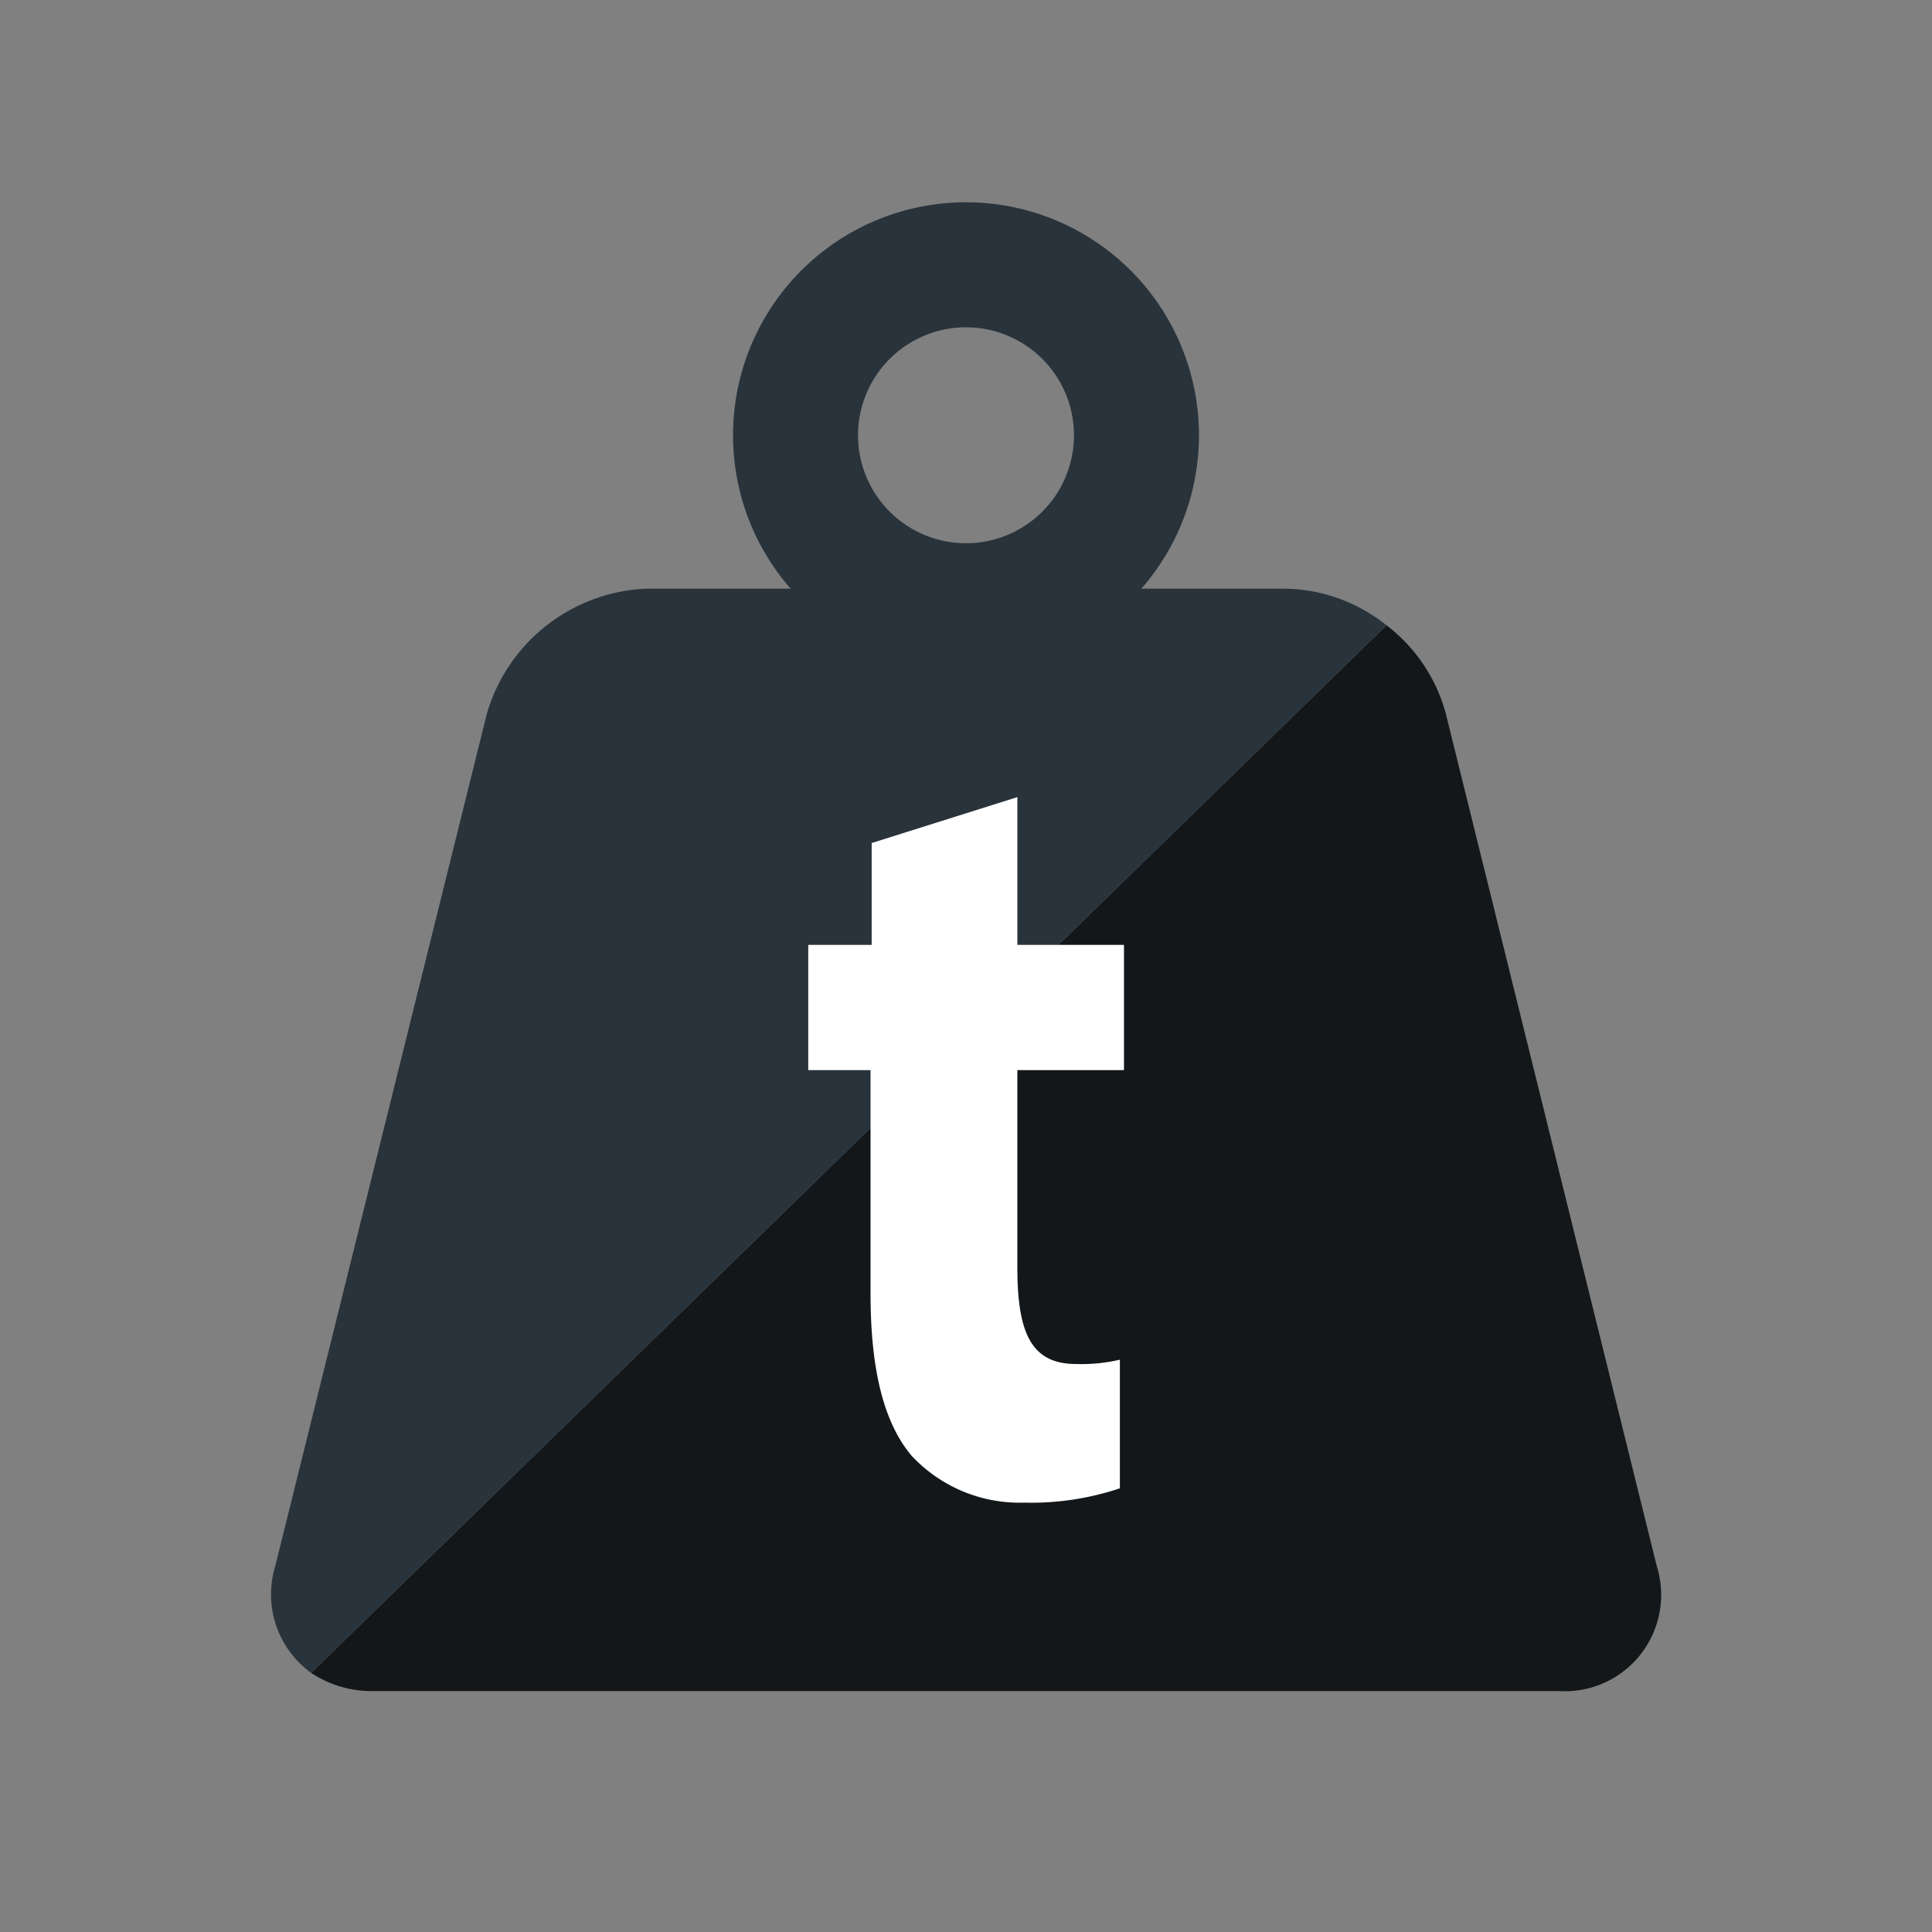 <svg xmlns="http://www.w3.org/2000/svg" xmlns:xlink="http://www.w3.org/1999/xlink" viewBox="0 0 85 85"><rect x="0" y="0" width="85" height="85" fill="#808080" stroke="none"/><defs><clipPath id="clip-path"><rect width="85" height="85" style="fill:none"/></clipPath></defs><title>icon-high_load</title><g id="レイヤー_5" data-name="レイヤー 5"><g style="clip-path:url(#clip-path)"><path d="M42.5,8.9A10.25,10.25,0,1,0,52.75,19.15,10.25,10.25,0,0,0,42.5,8.9Zm0,15a4.75,4.75,0,1,1,4.75-4.75A4.75,4.75,0,0,1,42.5,23.9Z" style="fill:#29333b"/><path d="M72.89,68.9,63.61,31.4A7.26,7.26,0,0,0,61,27.51L13.69,73.6a4.79,4.79,0,0,0,2.73.8H68.58A4.24,4.24,0,0,0,72.89,68.9Z" style="fill:#131719"/><path d="M56.58,25.9H28.42a7.64,7.64,0,0,0-7,5.5L12.11,68.9a4.26,4.26,0,0,0,1.58,4.7L61,27.51A7.3,7.3,0,0,0,56.58,25.9Z" style="fill:#29333b"/><path d="M44.76,35.07v6.5h4.69v5.51H44.76v8.7c0,2.91.64,4.23,2.58,4.23a7.37,7.37,0,0,0,1.93-.19l0,5.66a12.34,12.34,0,0,1-4.22.63,6.5,6.5,0,0,1-4.94-2.06c-1.21-1.43-1.81-3.74-1.81-7.14V47.08H35.56V41.57h2.79V37.09Z" style="fill:#fff"/></g></g></svg>